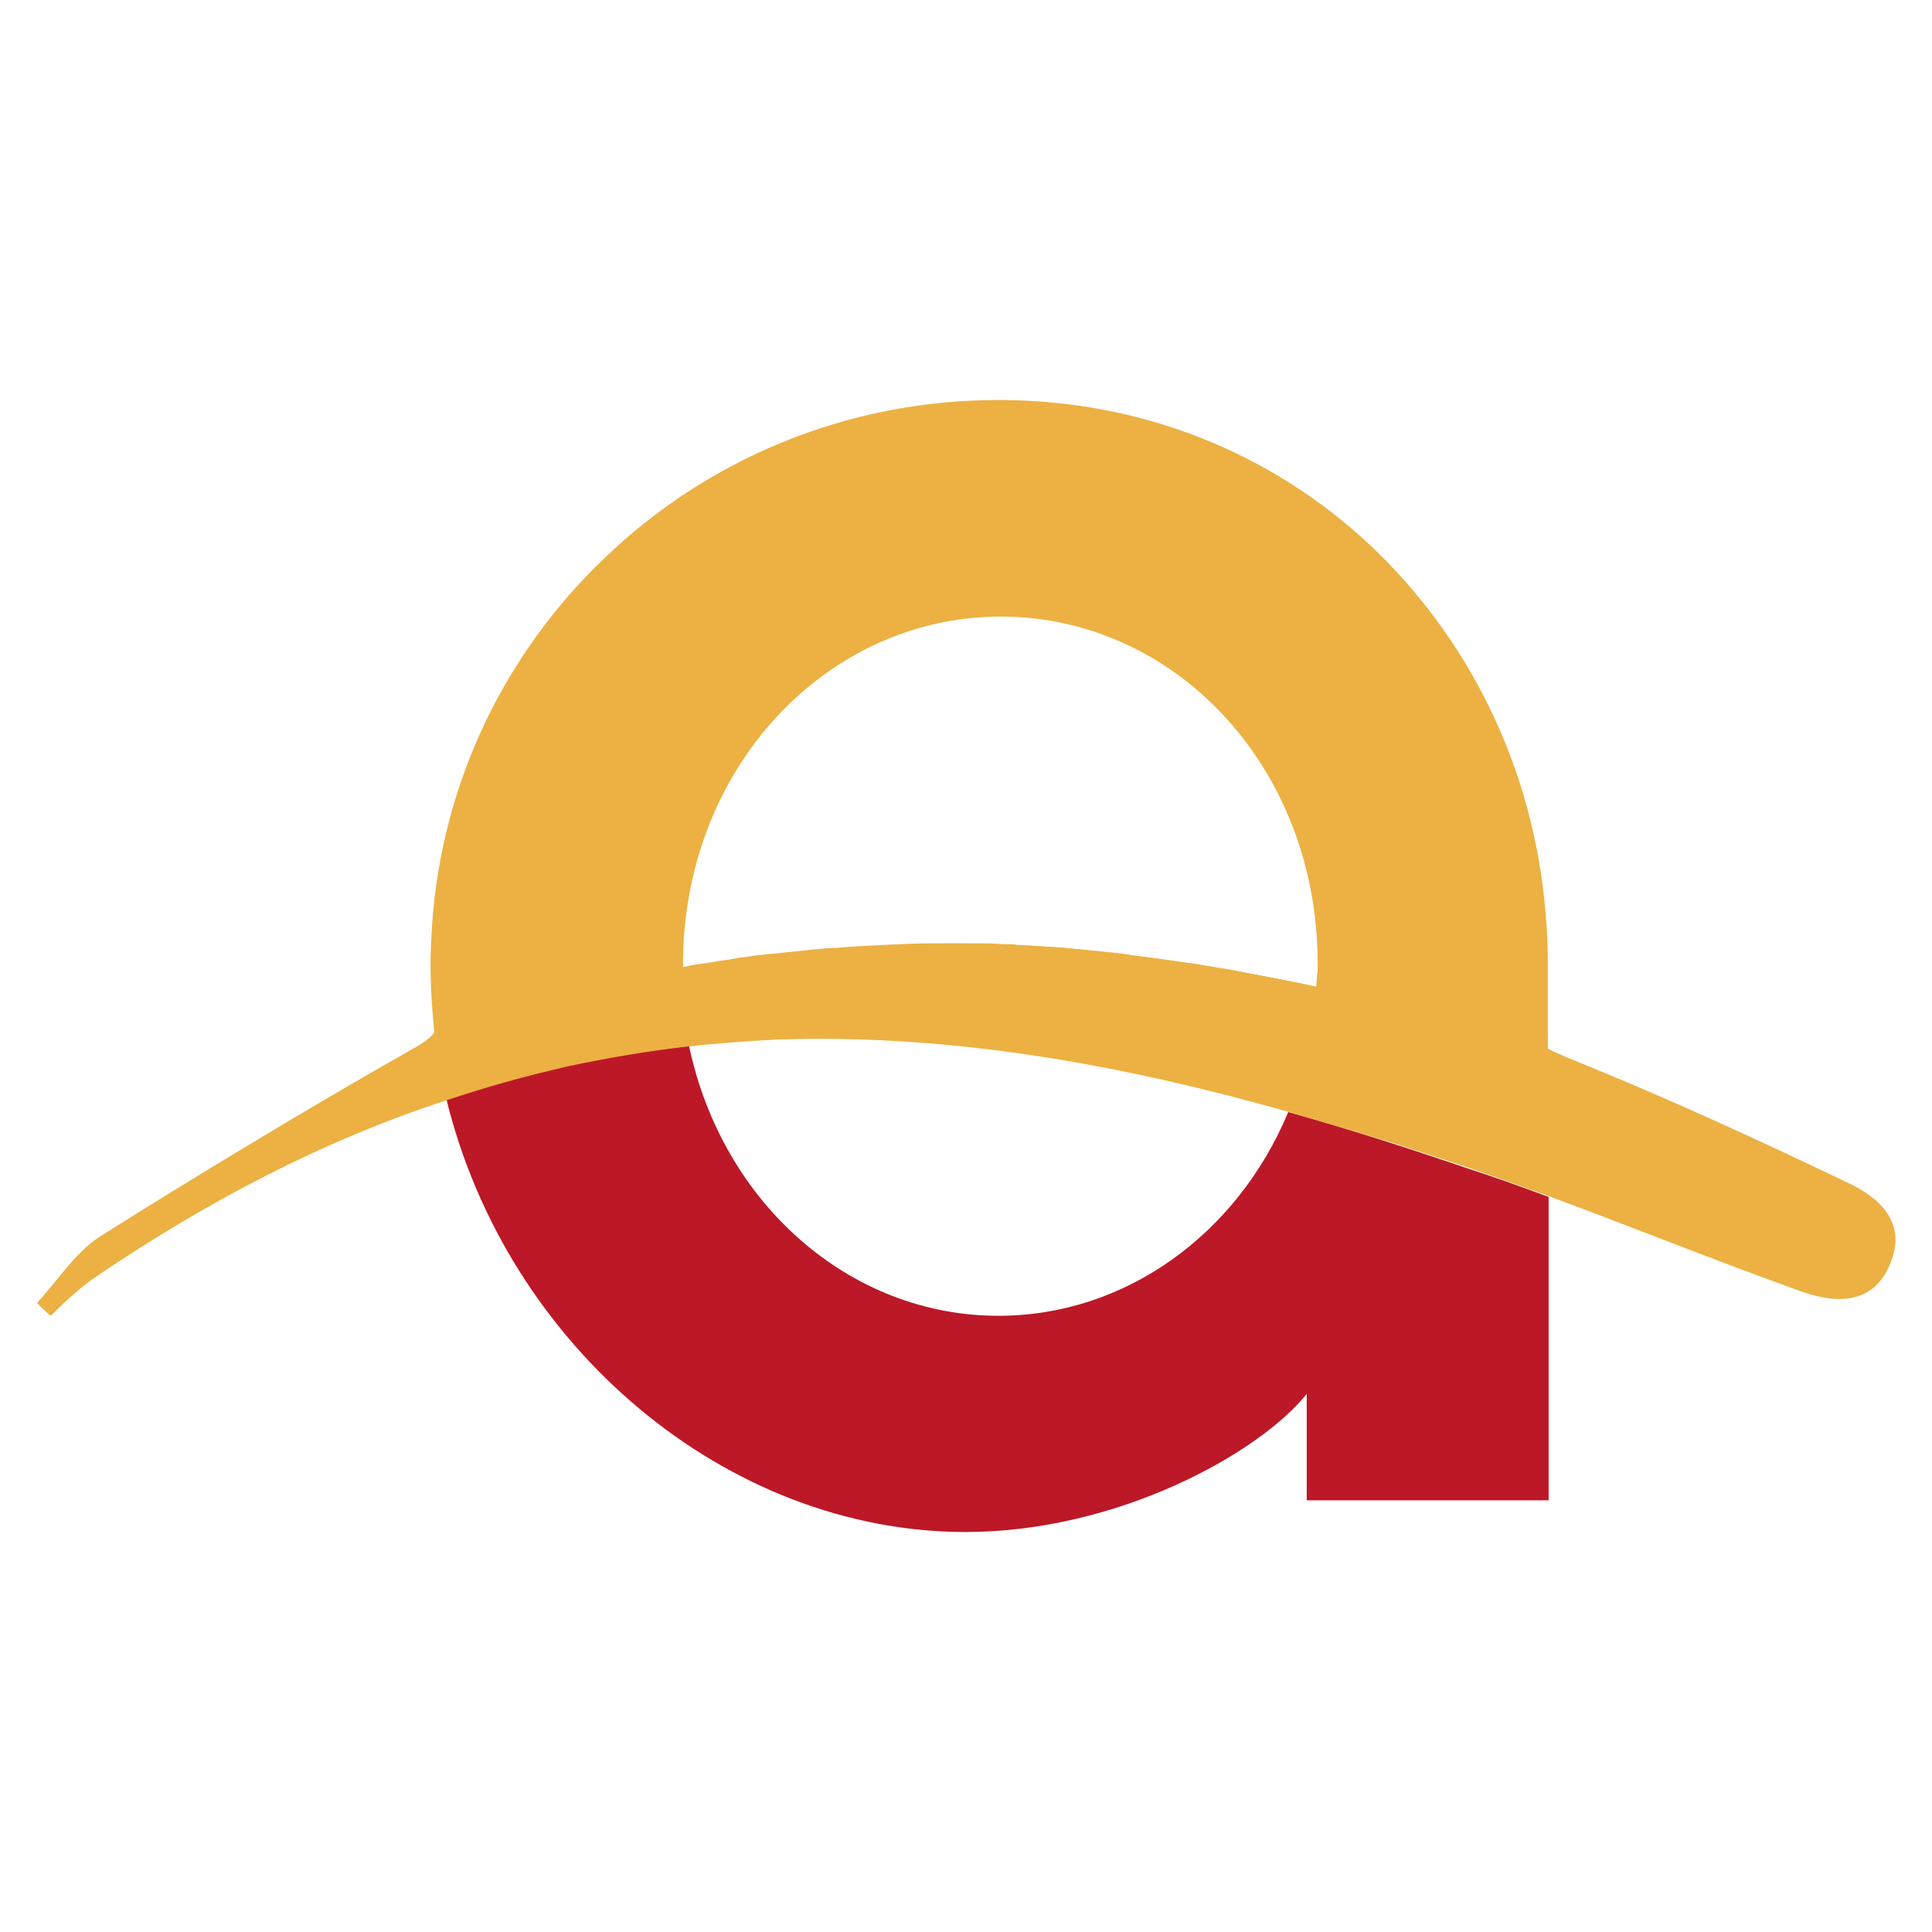 <?xml version="1.0" encoding="utf-8"?>
<!-- Generator: Adobe Illustrator 23.0.0, SVG Export Plug-In . SVG Version: 6.00 Build 0)  -->
<svg version="1.1" id="Layer_1" xmlns="http://www.w3.org/2000/svg" xmlns:xlink="http://www.w3.org/1999/xlink" x="0px" y="0px"
	 viewBox="0 0 512 512" enable-background="new 0 0 512 512" xml:space="preserve">
<g>
	<path fill="#BD1827" d="M410.4,317.2v80.4h-64.1v-28.2C333.5,385.3,296,406,255.9,406c-63.3,0-121.5-49-137.6-114.7
		c20.8-6.9,42.1-11.7,64.3-14.1c8.9,41.9,42.7,71.5,82,71.5c33.6,0,63.3-21.6,76.8-54c15.7,4.4,31.6,9.5,47.4,14.9
		C395.9,311.9,403.2,314.5,410.4,317.2z"/>
	<path fill="#ECB142" d="M391.7,261.5c-0.6,8.5-5.4,9.5-12.7,7.5c-4.4-1.2-8.9-2.2-13.1-3.4c-1-0.2-1.8-0.4-2.8-0.6
		c-4.2-1-8.7-2-12.9-3c-0.4-0.2-0.8-0.2-1.2-0.4c0.2-2,0.2-4,0.2-6.2c0-52.6-38.5-92.3-84.4-92.3c-45.9,0-84.2,39.7-84.2,92.3v0.8
		c-1.6,0.4-3.4,0.6-5,1s-3.4,0.6-5,1s-3.4,0.8-5,1c-2.2,0.6-4.4,1-6.9,1.6c-1.6,0.4-3.4,0.8-5.2,1.4c-1.6,0.4-3.2,0.8-4.8,1.2
		c-1.2,0.4-2.2,0.6-3.4,1l-5,1.6c-1.8,0.6-3.8,1-6.6,1.6c-8.3-89.9,54.6-145.5,121.9-148.9c23.8-1.2,47.8-1.4,71.1,6.9
		c43.9,15.5,61.1,46.7,66.9,87.4C395.7,228.9,392.7,245.4,391.7,261.5z"/>
	<path fill="#ECB142" d="M348.8,261.5c-0.6,11.9-3.2,23-7.5,33c-44.3-12.5-89.3-21-135.8-19.1c-7.9,0.4-15.5,0.8-23,1.8
		c-1.4-6.6-2.2-13.7-2.2-20.8c1.4-0.2,2.8-0.6,4.2-0.8c1.4-0.2,2.8-0.4,4.2-0.6c2-0.4,4.2-0.6,6.2-1c0.4,0,0.6-0.2,1-0.2
		c0.6,0,1.2-0.2,1.8-0.2c2.2-0.4,4.4-0.6,6.6-0.8c2-0.2,3.8-0.4,5.8-0.6c2-0.2,3.8-0.4,5.8-0.6s4-0.4,5.8-0.4
		c4.2-0.4,8.5-0.6,12.7-0.8c4.2-0.2,8.5-0.4,12.7-0.4c4.8,0,9.7,0,14.5,0c1.4,0,3,0.2,4.4,0.2c1.2,0,2.4,0,3.6,0.2
		c4.2,0.2,8.5,0.6,12.7,0.8c2,0.2,4,0.4,6,0.6s4,0.4,6,0.6c2,0.2,4,0.4,6,0.8c4,0.6,7.9,1,11.7,1.6c3,0.4,6,1,9.1,1.4
		c2.6,0.4,5.2,1,7.9,1.4C336.1,258.9,342.3,260.1,348.8,261.5z"/>
	<path fill="#ECB142" d="M489.4,313.3c-22.4-10.7-45.1-21.2-68.1-30.6c-4.8-2-8.5-3.4-11.1-4.8v-22.2c0-4.6-0.2-9.3-0.6-13.7
		c-3.2-38.9-20.6-73.3-46.9-97.9C337.1,120.3,303,106,264.6,106c-40.5,0-77.4,15.9-104.4,41.9c-26.2,25-43.1,59.2-45.7,97.3
		c-0.2,3.4-0.4,6.9-0.4,10.5c0,6,0.4,11.9,1,17.9c-1.2,1.6-3.2,3-5.8,4.4c-28,15.9-55.6,32.6-83,49.8c-6.4,4.2-11.1,11.7-16.5,17.5
		c1.2,1.2,2.4,2.4,3.6,3.4c2-1.8,3.8-3.8,5.8-5.4c2-1.8,4.2-3.6,6.6-5.2c29.4-19.9,60-35.9,92.5-46.5c10.7-3.6,21.6-6.6,32.6-9.1
		c10.5-2.2,21-4,31.6-5.2c7.7-0.8,15.3-1.4,23-1.8c46.5-1.6,91.5,6.6,135.8,19.1c6,1.8,12.3,3.6,18.3,5.4c3.6,1.2,7.5,2.2,11.1,3.4
		c6,2,11.9,3.8,17.7,5.8c0.2,0,0.4,0.2,0.6,0.2c7.1,2.4,14.1,5,21.2,7.5c22.4,8.3,44.7,17.3,67.3,25.4c9.1,3.2,19.3,3.6,23.6-7.9
		C505.3,323.8,497.9,317.2,489.4,313.3z M348.8,261.5c-6.4-1.4-12.7-2.6-19.1-3.8c-2.6-0.6-5.2-1-7.9-1.4c-3-0.6-6-1-9.1-1.4
		c-4-0.6-7.9-1.2-11.7-1.6c-2-0.2-4-0.6-6-0.8c-2-0.2-4-0.4-6-0.6s-4-0.4-6-0.6c-4.2-0.4-8.5-0.6-12.7-0.8c-1.2,0-2.4-0.2-3.6-0.2
		c-1.4,0-3-0.2-4.4-0.2c-4.8,0-9.7-0.2-14.5,0c-4.2,0-8.5,0.2-12.7,0.4c-4.2,0.2-8.5,0.4-12.7,0.8c-2,0-4,0.2-5.8,0.4
		c-2,0.2-4,0.4-5.8,0.6c-2,0.2-3.8,0.4-5.8,0.6c-2.2,0.2-4.4,0.4-6.6,0.8c-0.6,0-1.2,0.2-1.8,0.2c-0.4,0-0.6,0-1,0.2
		c-2.2,0.2-4.2,0.6-6.2,1c-1.4,0.2-2.8,0.4-4.2,0.6c-1.4,0.2-2.8,0.4-4.2,0.8v-0.8c0-52.6,38.5-92.3,84.2-92.3
		c45.9,0,84.4,39.7,84.4,92.3C349,257.5,349,259.5,348.8,261.5z"/>
</g>
</svg>
